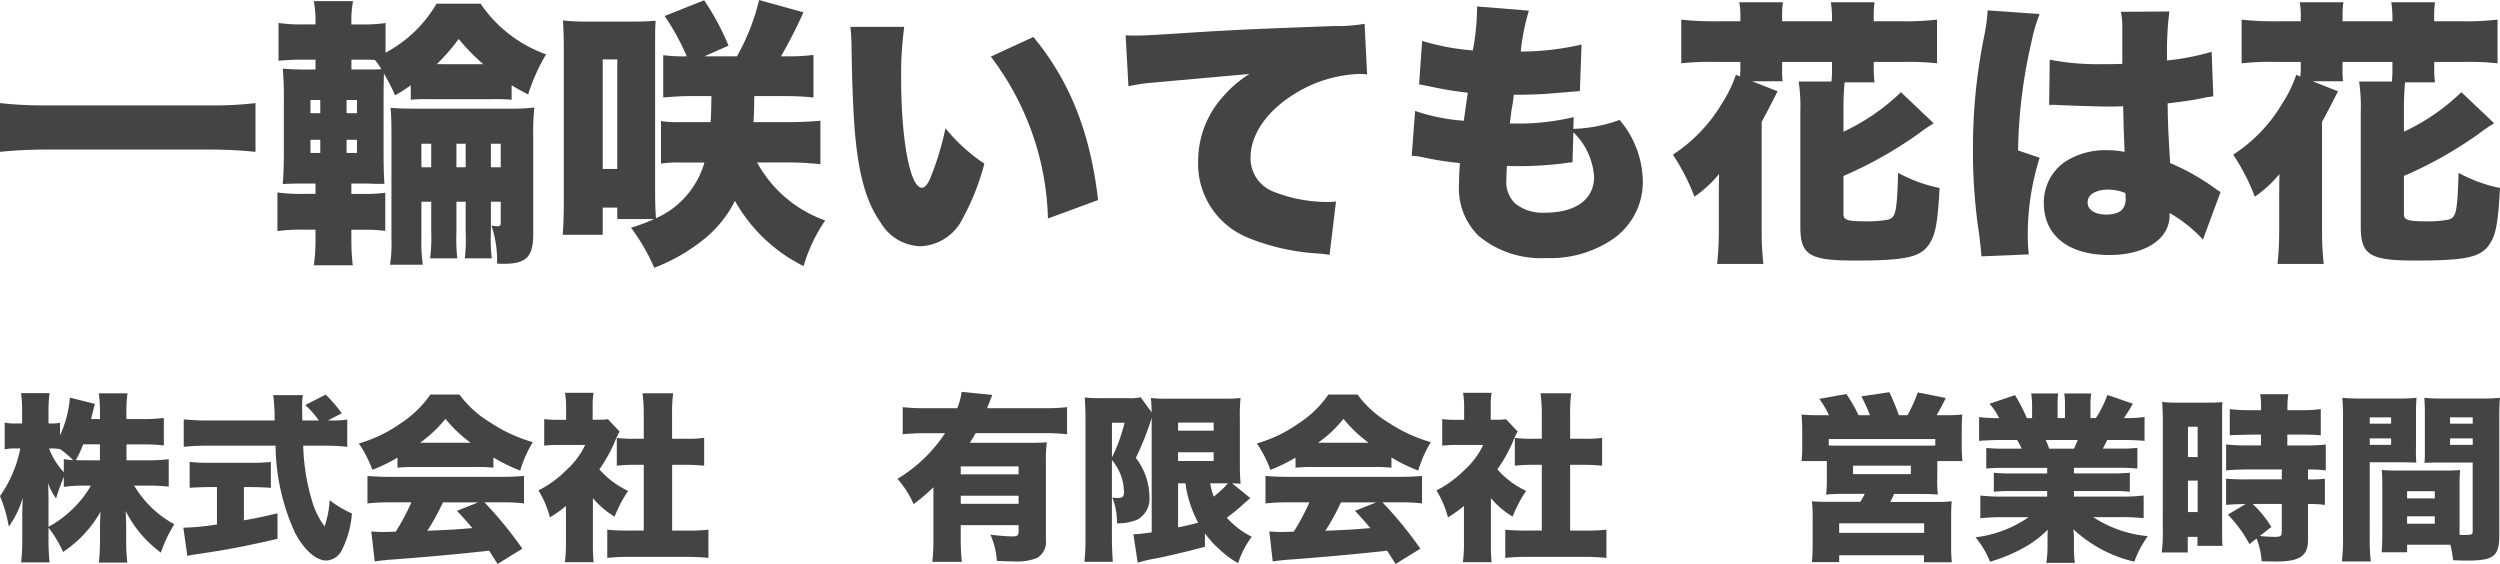 <svg xmlns="http://www.w3.org/2000/svg" viewBox="0 0 220 49.631"><defs><style>.cls-1{fill:#444;}</style></defs><title>gf-06-kanji</title><g id="レイヤー_2" data-name="レイヤー 2"><g id="レイヤー_1-2" data-name="レイヤー 1"><path class="cls-1" d="M22.485,13.362a40,40,0,0,0-4.24-.2H4.266a41.1,41.1,0,0,0-4.266.2V9.073a35.411,35.411,0,0,0,4.266.2H18.245a31.973,31.973,0,0,0,4.24-.2Z"/><path class="cls-1" d="M27.765,1.849A9.807,9.807,0,0,0,27.617.1h3.452a9.057,9.057,0,0,0-.148,1.75v.3h.666a14.3,14.3,0,0,0,2.342-.123V4.635A11.324,11.324,0,0,0,38.416.32h3.871a11.743,11.743,0,0,0,5.769,4.463,16.6,16.6,0,0,0-1.578,3.525A16.514,16.514,0,0,1,45.023,7.5V8.777a16.267,16.267,0,0,0-1.8-.05H37.947a16.528,16.528,0,0,0-1.8.05V7.5a12.033,12.033,0,0,1-1.38.887,18.039,18.039,0,0,0-.986-1.922c0,.394-.025,1.232-.025,2.095v4.807c0,1.283.025,2.145.074,2.811h-.814c-.147,0-.37-.024-.665-.024h-1.43v.911h1.06a13.728,13.728,0,0,0,1.923-.1v3.353a14.389,14.389,0,0,0-1.923-.1h-1.06V21.2a18.667,18.667,0,0,0,.123,2.145H27.617a15.867,15.867,0,0,0,.148-2.318v-.814h-.986a15.075,15.075,0,0,0-2.367.124v-3.4a14.485,14.485,0,0,0,2.367.122h.986v-.911h-.246c-1.233,0-1.7,0-2.639.049.075-.863.1-1.775.1-3.057V8.826a27.549,27.549,0,0,0-.1-2.786,24.708,24.708,0,0,0,2.639.074h.246V5.251h-.912a20.187,20.187,0,0,0-2.342.1V2.022a14.108,14.108,0,0,0,2.342.123h.912ZM27.322,8.8V9.96h.862V8.8Zm0,3.5v1.158h.862V12.3ZM31.414,9.96V8.8H30.5V9.96Zm0,3.5V12.3H30.5v1.158Zm.37-7.347c1.134,0,1.405,0,1.775-.024a6.029,6.029,0,0,0-.567-.814c-.493-.025-.641-.025-1.4-.025h-.666v.863Zm5.3,11.637v3.23a14.01,14.01,0,0,0,.124,2.317H34.323a12.428,12.428,0,0,0,.124-2.317v-9.2c0-1.233-.025-1.7-.075-2.293.518.049,1.159.074,2.1.074h8.21a17.877,17.877,0,0,0,2.342-.1,19.626,19.626,0,0,0-.1,2.367v8.8c0,1.972-.617,2.588-2.614,2.588a5.578,5.578,0,0,1-.567-.024,9.9,9.9,0,0,0-.493-3.353,2.986,2.986,0,0,0,.592.074c.148,0,.222-.1.222-.3V17.751H43.2v2.638a15.508,15.508,0,0,0,.074,2.342H40.906a16.1,16.1,0,0,0,.074-2.317V17.751h-.814v2.663a15.5,15.5,0,0,0,.074,2.317H37.849a14.178,14.178,0,0,0,.1-2.317V17.751Zm.863-5.1h-.863v2.07h.863Zm4.586-7a18.322,18.322,0,0,1-2.169-2.219A18.011,18.011,0,0,1,38.44,5.646ZM40.98,14.718v-2.07h-.814v2.07Zm3.082,0v-2.07H43.2v2.07Z"/><path class="cls-1" d="M60.732,8.456c-.715,0-1.528.049-2.367.124V4.857a14.094,14.094,0,0,0,2.072.1,21.043,21.043,0,0,0-1.948-3.55L61.965.025A22.353,22.353,0,0,1,64.11,4.018l-2.12.937h2.86A18.936,18.936,0,0,0,66.8,0l3.9,1.085a40.712,40.712,0,0,1-1.973,3.87h.567a16.014,16.014,0,0,0,2.293-.123V8.58a24.534,24.534,0,0,0-2.515-.124H66.378c-.025,1.554-.025,1.554-.074,2.293h2.934c1.085,0,2.1-.049,2.958-.123v3.822a25.584,25.584,0,0,0-2.958-.149H66.625a11.008,11.008,0,0,0,5.991,5.1,14.094,14.094,0,0,0-1.9,4.018,14.09,14.09,0,0,1-6.04-5.744,10.187,10.187,0,0,1-2.663,3.328,16.3,16.3,0,0,1-4.438,2.565,17.47,17.47,0,0,0-2.046-3.526,17.2,17.2,0,0,0,2.046-.764H54.322V18.269H53.04V20.66H49.515c.073-.863.1-1.7.1-3.3V4.487c0-1.159-.025-1.775-.074-2.687a19.5,19.5,0,0,0,2.318.1H55.58c.986,0,1.479-.024,2.12-.073-.05.616-.05.862-.05,2.563V16.715c0,1.085.025,1.825.075,2.49A7.681,7.681,0,0,0,61.99,14.3H59.623a8.611,8.611,0,0,0-1.455.1V10.65a8.205,8.205,0,0,0,1.43.1h2.934c.049-.838.049-.838.074-2.293Zm-7.692,6.41h1.282V5.226H53.04Z"/><path class="cls-1" d="M79.572,2.367A30.824,30.824,0,0,0,79.3,6.829c0,5.523.789,9.689,1.825,9.689.271,0,.542-.32.789-.961A25.111,25.111,0,0,0,83.2,11.292,15.6,15.6,0,0,0,86.623,14.4a20.783,20.783,0,0,1-1.873,4.758A4.339,4.339,0,0,1,81,21.671a4.223,4.223,0,0,1-3.525-2.12c-1.282-1.824-1.948-4.29-2.269-8.21-.122-1.726-.222-3.8-.271-7.224a17.1,17.1,0,0,0-.1-1.75Zm11.366.887c3.2,3.871,5,8.383,5.695,14.349L92.22,19.23A24.529,24.529,0,0,0,87.19,4.98Z"/><path class="cls-1" d="M99.054,3.106c.419.025.739.025.936.025.642,0,1.529-.05,4.216-.222,3.846-.247,5.646-.345,13.166-.616a14.075,14.075,0,0,0,2.712-.2l.221,4.463a3.766,3.766,0,0,0-.69-.049,11.549,11.549,0,0,0-5.646,1.726c-2.465,1.5-3.92,3.6-3.92,5.621a3.141,3.141,0,0,0,2.071,3.032,12.924,12.924,0,0,0,4.709.888,4.285,4.285,0,0,0,.74-.049L117,22.435a7.409,7.409,0,0,0-.913-.123,19.218,19.218,0,0,1-6.237-1.381,7.009,7.009,0,0,1-4.413-6.755,8.443,8.443,0,0,1,2.1-5.572,10.087,10.087,0,0,1,2.417-2.095l-8.531.764a14.582,14.582,0,0,0-2.12.32Z"/><path class="cls-1" d="M138.455,11.341a12.853,12.853,0,0,0,4.068-.789,8.5,8.5,0,0,1,2.047,5.522,6.134,6.134,0,0,1-2.515,4.882,9.756,9.756,0,0,1-5.991,1.75,8.537,8.537,0,0,1-5.942-1.947,5.848,5.848,0,0,1-1.726-4.586c0-.542.025-1.085.074-1.824a27.233,27.233,0,0,1-3.18-.493,5.953,5.953,0,0,0-1.06-.148l.3-3.945a17.051,17.051,0,0,0,4.29.863c.025-.246.148-1.085.346-2.466a32.729,32.729,0,0,1-3.4-.567c-.37-.074-.518-.1-.888-.172l.271-3.822a20.56,20.56,0,0,0,4.462.838,21.625,21.625,0,0,0,.37-3.525V.567l4.561.37a19.081,19.081,0,0,0-.715,3.6,24.029,24.029,0,0,0,5.35-.617l-.148,4.093c-.567.049-.567.049-1.775.147a36.679,36.679,0,0,1-4.043.173,10.459,10.459,0,0,1-.173,1.208c-.049.32-.073.518-.172,1.331h.518a20.8,20.8,0,0,0,5.1-.567Zm-.073,2.934c-.247.024-.272.024-.79.1a32.568,32.568,0,0,1-3.87.247c-.247,0-.419,0-1.11-.025-.024.321-.049.789-.049,1.184a2.657,2.657,0,0,0,.764,2.12,3.869,3.869,0,0,0,2.663.814c2.687,0,4.29-1.184,4.29-3.156a6,6,0,0,0-1.825-3.92Z"/><path class="cls-1" d="M153.154,1.381a6.219,6.219,0,0,0-.1-1.184H156.9a8.508,8.508,0,0,0-.073,1.184v.493h4.388V1.381a9.252,9.252,0,0,0-.1-1.184h3.846a8.345,8.345,0,0,0-.074,1.184v.493h2.589a24.053,24.053,0,0,0,2.983-.148V5.572a23.327,23.327,0,0,0-2.983-.124H164.89v.74a7.544,7.544,0,0,0,.074,1.06h-2.638a23.883,23.883,0,0,0-.1,2.441v1.9a18.5,18.5,0,0,0,5.055-3.476l2.884,2.737a14.658,14.658,0,0,0-1.331.912,35.825,35.825,0,0,1-6.608,3.723V18.86c0,.518.37.617,2.072.617a9.752,9.752,0,0,0,1.848-.148c.469-.124.642-.444.74-1.356.074-.641.1-1.233.149-2.761a13.017,13.017,0,0,0,3.648,1.331c-.148,2.835-.345,3.994-.789,4.734-.764,1.356-2,1.651-6.705,1.651-3.97,0-4.759-.493-4.759-2.983V9.837a14.924,14.924,0,0,0-.148-2.663h2.885a8.6,8.6,0,0,0,.049-.912V5.448h-4.388v.617a6.513,6.513,0,0,0,.049,1.084h-2.688l2.244.888c-.123.222-.123.222-.395.765-.517,1.01-.69,1.331-1.011,1.923v9.713a25.571,25.571,0,0,0,.149,2.786h-4.068a26.966,26.966,0,0,0,.148-2.786V17.776c0-.419,0-1.5.024-2.466a10.446,10.446,0,0,1-2.169,2,18.5,18.5,0,0,0-1.9-3.7,13.714,13.714,0,0,0,4.339-4.536,11.327,11.327,0,0,0,1.208-2.491l.37.148c0-.3.025-.418.025-.591V5.448H150.91a22.654,22.654,0,0,0-2.958.124V1.726a24.445,24.445,0,0,0,2.958.148h2.244Z"/><path class="cls-1" d="M179.489,1.233a14.11,14.11,0,0,0-.715,2.44,44.9,44.9,0,0,0-1.183,9.566l1.9.641a22.472,22.472,0,0,0-1.035,7.52c0,.123.024.444.074.986l-4.167.173c-.024-.444-.024-.444-.2-1.948a48.227,48.227,0,0,1-.543-7.47,49.17,49.17,0,0,1,.987-9.96,15.515,15.515,0,0,0,.3-2.145V.912Zm.887,4.018a21.983,21.983,0,0,0,4.611.395c.517,0,.937,0,1.775-.025V2.416a6.694,6.694,0,0,0-.124-1.38l4.266-.025a28.845,28.845,0,0,0-.2,4.314,22.911,22.911,0,0,0,3.92-.764l.147,3.92a6.511,6.511,0,0,0-.911.148c-.765.173-1.874.32-3.107.468.025,1.923.049,2.417.222,5.252a19.8,19.8,0,0,1,3.969,2.243,3.156,3.156,0,0,0,.469.3l-1.553,4.191a12.516,12.516,0,0,0-2.935-2.342v.2c0,2.1-2.145,3.5-5.3,3.5-3.624,0-5.769-1.726-5.769-4.586a4.344,4.344,0,0,1,1.874-3.623,6.523,6.523,0,0,1,3.8-1.011,7.282,7.282,0,0,1,1.431.147c-.025-.69-.025-.813-.075-1.972-.024-.838-.024-1.183-.049-2.046-.567.025-.912.025-1.406.025-.738,0-2.169-.05-4.24-.124-.3-.024-.493-.024-.567-.024h-.3Zm6.658,11.736a3.965,3.965,0,0,0-1.5-.3c-1.134,0-1.824.444-1.824,1.134,0,.641.641,1.06,1.627,1.06,1.183,0,1.726-.444,1.726-1.43Z"/><path class="cls-1" d="M202.472,1.381a6.219,6.219,0,0,0-.1-1.184h3.847a8.345,8.345,0,0,0-.074,1.184v.493h4.388V1.381a9.252,9.252,0,0,0-.1-1.184h3.846a8.345,8.345,0,0,0-.074,1.184v.493H216.8a24.053,24.053,0,0,0,2.983-.148V5.572a23.327,23.327,0,0,0-2.983-.124h-2.589v.74a7.544,7.544,0,0,0,.074,1.06h-2.638a23.908,23.908,0,0,0-.1,2.441v1.9A18.513,18.513,0,0,0,216.6,8.111l2.884,2.737a14.974,14.974,0,0,0-1.331.912,35.849,35.849,0,0,1-6.607,3.723V18.86c0,.518.37.617,2.071.617a9.752,9.752,0,0,0,1.848-.148c.469-.124.642-.444.74-1.356.074-.641.1-1.233.149-2.761A13.017,13.017,0,0,0,220,16.543c-.148,2.835-.345,3.994-.788,4.734-.765,1.356-2,1.651-6.706,1.651-3.97,0-4.759-.493-4.759-2.983V9.837a14.924,14.924,0,0,0-.148-2.663h2.885a8.6,8.6,0,0,0,.049-.912V5.448h-4.388v.617a6.513,6.513,0,0,0,.049,1.084h-2.687l2.244.888c-.124.222-.124.222-.4.765-.517,1.01-.69,1.331-1.01,1.923v9.713a25.574,25.574,0,0,0,.148,2.786h-4.068a26.966,26.966,0,0,0,.148-2.786V17.776c0-.419,0-1.5.024-2.466a10.446,10.446,0,0,1-2.169,2,18.5,18.5,0,0,0-1.9-3.7,13.714,13.714,0,0,0,4.339-4.536,11.327,11.327,0,0,0,1.208-2.491l.37.148c0-.3.026-.418.026-.591V5.448h-2.244a22.671,22.671,0,0,0-2.959.124V1.726a24.451,24.451,0,0,0,2.959.148h2.244Z"/><path class="cls-1" d="M11.131,40.508H13a14.57,14.57,0,0,0,1.849-.1v2.419a15.569,15.569,0,0,0-1.865-.095H11.8a9.86,9.86,0,0,0,1.613,2.009,8.96,8.96,0,0,0,1.928,1.391,12.212,12.212,0,0,0-1.185,2.5,10.336,10.336,0,0,1-3.1-3.669c.031.506.047,1.012.047,1.408V47.5a18.013,18.013,0,0,0,.1,2.009H8.7a18.662,18.662,0,0,0,.1-2.009v-.964c0-.427.016-.9.047-1.5A10.455,10.455,0,0,1,5.55,48.572a9.989,9.989,0,0,0-1.281-2.135v1.012a18.468,18.468,0,0,0,.095,2.04h-2.5a18.868,18.868,0,0,0,.095-2.04V45.315c0-.349.016-.965.047-1.518A8.474,8.474,0,0,1,.775,46.342,12.518,12.518,0,0,0,0,43.655a10.908,10.908,0,0,0,1.787-4.191H1.423a4.364,4.364,0,0,0-1.012.079V37.187a4.228,4.228,0,0,0,1.012.079h.522V36.239a11.087,11.087,0,0,0-.095-1.645H4.364a11.238,11.238,0,0,0-.095,1.645v1.027h.285a3.331,3.331,0,0,0,.727-.063V38.31a9.676,9.676,0,0,0,.87-3.321l2.2.554c-.063.2-.111.4-.238.933-.031.11-.031.126-.094.4h.775v-.664a11.269,11.269,0,0,0-.1-1.6h2.529a10.968,10.968,0,0,0-.1,1.6v.664H12.57a14.043,14.043,0,0,0,1.85-.095V39.2a15.78,15.78,0,0,0-1.865-.094H11.131Zm-6.862,5.85A9.564,9.564,0,0,0,6.341,44.84,9.279,9.279,0,0,0,8,42.737H7.479a11.764,11.764,0,0,0-1.866.111v-.886c-.253.617-.521,1.36-.68,1.9a5.334,5.334,0,0,1-.695-1.328c.016.426.031,1.027.031,1.613ZM5.613,40.4a5.992,5.992,0,0,0,.822.095,8.386,8.386,0,0,0-1.154-.98v.016a3.065,3.065,0,0,0-.679-.064H4.317a6.333,6.333,0,0,0,1.3,2.088Zm1.708-1.3a9.9,9.9,0,0,1-.648,1.391c.332.016.49.016.806.016H8.792V39.1Z"/><path class="cls-1" d="M18.43,42.864c-.569,0-1.249.031-1.739.063V40.65a16.819,16.819,0,0,0,1.8.079h3.574a16.383,16.383,0,0,0,1.771-.079v2.277c-.49-.032-1.17-.063-1.755-.063h-.617v2.925c1-.174,1.581-.3,2.957-.617v2.246c-2.957.679-4.475.964-6.847,1.312-.521.079-.774.111-1.091.19l-.347-2.483a22.178,22.178,0,0,0,2.956-.284V42.864ZM29.024,37a9,9,0,0,0,1.534-.079v2.4a17.2,17.2,0,0,0-2.056-.1H26.684a18.378,18.378,0,0,0,.775,4.854,6.905,6.905,0,0,0,1.107,2.246,8.436,8.436,0,0,0,.442-2.309,8.961,8.961,0,0,0,1.961,1.17,8.585,8.585,0,0,1-.9,3.257,1.613,1.613,0,0,1-1.344.886c-.918,0-1.961-.917-2.767-2.451a18.771,18.771,0,0,1-1.708-7.653H18.225c-.744,0-1.36.031-2.056.1V36.9A17.994,17.994,0,0,0,18.225,37H24.17a17.143,17.143,0,0,0-.127-2.23h2.609a5.817,5.817,0,0,0-.063.933c0,.143,0,.474.016,1.3H28.06a7.975,7.975,0,0,0-1.2-1.36l1.8-.917a12.818,12.818,0,0,1,1.422,1.644L28.85,37Z"/><path class="cls-1" d="M34.979,40.27a14.394,14.394,0,0,1-2.214,1.076,10.3,10.3,0,0,0-1.186-2.324,12.053,12.053,0,0,0,3.637-1.74,9.382,9.382,0,0,0,2.656-2.561h2.561a9.3,9.3,0,0,0,2.673,2.434,13.629,13.629,0,0,0,3.779,1.756,10.558,10.558,0,0,0-1.107,2.5,14.7,14.7,0,0,1-2.356-1.154v.9a13.794,13.794,0,0,0-1.5-.063H36.465a14.841,14.841,0,0,0-1.486.063Zm-.712,3.938a16.33,16.33,0,0,0-1.929.095v-2.42c.554.048,1.2.079,1.929.079H44.2c.759,0,1.344-.031,1.913-.079V44.3a16.038,16.038,0,0,0-1.913-.095H42.632a34.672,34.672,0,0,1,3.336,4.079l-2.182,1.344c-.364-.569-.364-.569-.744-1.17-1.833.2-1.833.2-2.7.285-1.044.111-5.313.474-5.977.506-.553.047-1,.095-1.391.158l-.3-2.641c.411.032.7.048,1.044.048.174,0,.174,0,1.107-.032A19.2,19.2,0,0,0,36.2,44.208Zm7.147-5.25a11.7,11.7,0,0,1-2.214-2.1,11.013,11.013,0,0,1-2.229,2.1Zm-2.435,5.25a19.911,19.911,0,0,1-1.375,2.5c2.308-.1,2.308-.1,3.952-.237-.442-.538-.664-.791-1.344-1.518l1.866-.743Z"/><path class="cls-1" d="M52.176,47.8a15.373,15.373,0,0,0,.063,1.676h-2.53a12.12,12.12,0,0,0,.094-1.739v-3.21a11.044,11.044,0,0,1-1.407,1,8.818,8.818,0,0,0-1.012-2.371,9.5,9.5,0,0,0,2.467-1.8,6.953,6.953,0,0,0,1.644-2.2H49.266a10.776,10.776,0,0,0-1.376.063v-2.34a8.191,8.191,0,0,0,1.218.064h.711V35.764a7.335,7.335,0,0,0-.1-1.2h2.515a6.856,6.856,0,0,0-.079,1.218v1.155h.426a5.544,5.544,0,0,0,.917-.048l1.028,1.091a5.333,5.333,0,0,0-.363.743A13.075,13.075,0,0,1,52.745,41.3a7.687,7.687,0,0,0,2.53,1.9,11.11,11.11,0,0,0-1.186,2.261,7.345,7.345,0,0,1-1.913-1.629Zm6.972-1.107h1.265a16.8,16.8,0,0,0,1.929-.079v2.482c-.664-.063-1.3-.094-1.913-.094H55.29a18.19,18.19,0,0,0-1.85.094V46.611a17.075,17.075,0,0,0,1.9.079H56.65V40.9h-.822c-.538,0-1.044.032-1.55.079V38.531a10.318,10.318,0,0,0,1.55.079h.822V36.476a13.782,13.782,0,0,0-.111-1.866h2.7a12.952,12.952,0,0,0-.095,1.866V38.61H60.4a10.3,10.3,0,0,0,1.566-.079v2.451c-.522-.047-1.012-.079-1.566-.079H59.148Z"/><path class="cls-1" d="M84.545,47.291a19.888,19.888,0,0,0,.095,2.151H82.047a18.974,18.974,0,0,0,.094-2.182V42.879A17.314,17.314,0,0,1,80.4,44.366a8.439,8.439,0,0,0-1.423-2.229,13.122,13.122,0,0,0,4.19-4.017H81.462a17.757,17.757,0,0,0-2.024.1V35.828a17.757,17.757,0,0,0,2.024.095h2.782a6.262,6.262,0,0,0,.38-1.44l2.7.269c-.064.159-.221.554-.459,1.171h5.013a17.015,17.015,0,0,0,2.024-.095v2.387a18.181,18.181,0,0,0-2.024-.1H85.857c-.158.285-.284.49-.506.854h5.123c.791,0,1.2-.016,1.644-.047a12.958,12.958,0,0,0-.079,1.755v6.846a1.608,1.608,0,0,1-.79,1.581,4.824,4.824,0,0,1-2.087.3c-.411,0-.728-.016-1.439-.047a6.616,6.616,0,0,0-.569-2.309,18.8,18.8,0,0,0,1.881.158c.49,0,.6-.079.6-.443v-.553H84.545Zm5.091-5.55v-.7H84.545v.7Zm0,2.593v-.711H84.545v.711Z"/><path class="cls-1" d="M101.346,36.792a.686.686,0,0,0-.047.127c0,.016-.016.047-.032.11A25.6,25.6,0,0,1,99.955,40.3a5.74,5.74,0,0,1,1.2,3.495,2.078,2.078,0,0,1-1.091,1.945,4.692,4.692,0,0,1-1.772.316,5.784,5.784,0,0,0-.411-2.277,2.392,2.392,0,0,0,.427.047c.475,0,.6-.11.6-.522a4.273,4.273,0,0,0-.538-2.055,4.926,4.926,0,0,0-.521-.775v6.815c0,.775.031,1.455.079,2.151h-2.5a19.67,19.67,0,0,0,.095-2.151V36.713c0-.379-.016-.965-.064-1.739a8.147,8.147,0,0,0,1.249.063H99.18a4.568,4.568,0,0,0,1.2-.079l.964,1.328c-.016-.633-.016-.633-.063-1.265a11.145,11.145,0,0,0,1.487.063h4.98a11.115,11.115,0,0,0,1.423-.063,14.029,14.029,0,0,0-.063,1.771v4c0,.823.016,1.139.063,1.771l-.743-.031,1.6,1.3c-.079.063-.127.095-.807.712-.316.284-.822.7-1.264,1.012a7.231,7.231,0,0,0,2.2,1.676,7.8,7.8,0,0,0-1.2,2.324,7.6,7.6,0,0,1-1.613-1.186,8.332,8.332,0,0,1-1.312-1.439v1.186c-1.218.332-3.068.775-4.19,1a13.431,13.431,0,0,0-1.724.4l-.379-2.5a13.846,13.846,0,0,0,1.612-.173Zm-3.494,3.463A14.31,14.31,0,0,0,98.959,37.2H97.852Zm5.819-2.356h3.13v-.712h-3.13Zm0,2.672h3.13V39.8h-3.13Zm0,5.835c.648-.127,1.2-.253,1.771-.412a10,10,0,0,1-1.123-3.462h-.648Zm2.83-3.874a4.8,4.8,0,0,0,.316,1.17,10.378,10.378,0,0,0,1.249-1.17Z"/><path class="cls-1" d="M114.005,40.27a14.3,14.3,0,0,1-2.214,1.076,10.336,10.336,0,0,0-1.185-2.324,12.059,12.059,0,0,0,3.636-1.74,9.387,9.387,0,0,0,2.657-2.561h2.561a9.29,9.29,0,0,0,2.672,2.434,13.642,13.642,0,0,0,3.779,1.756,10.64,10.64,0,0,0-1.107,2.5,14.7,14.7,0,0,1-2.356-1.154v.9a13.782,13.782,0,0,0-1.5-.063h-5.455a14.841,14.841,0,0,0-1.486.063Zm-.711,3.938a16.336,16.336,0,0,0-1.93.095v-2.42c.554.048,1.2.079,1.93.079h9.929c.759,0,1.344-.031,1.914-.079V44.3a16.057,16.057,0,0,0-1.914-.095h-1.565a34.672,34.672,0,0,1,3.336,4.079l-2.182,1.344c-.364-.569-.364-.569-.743-1.17-1.834.2-1.834.2-2.7.285-1.043.111-5.313.474-5.977.506-.553.047-1,.095-1.391.158l-.3-2.641c.411.032.695.048,1.043.048.174,0,.174,0,1.107-.032a19.2,19.2,0,0,0,1.376-2.577Zm7.146-5.25a11.694,11.694,0,0,1-2.213-2.1,11.02,11.02,0,0,1-2.23,2.1Zm-2.435,5.25a19.911,19.911,0,0,1-1.375,2.5c2.308-.1,2.308-.1,3.953-.237-.443-.538-.664-.791-1.345-1.518l1.867-.743Z"/><path class="cls-1" d="M131.2,47.8a15.373,15.373,0,0,0,.063,1.676h-2.53a12.092,12.092,0,0,0,.095-1.739v-3.21a11.116,11.116,0,0,1-1.407,1,8.85,8.85,0,0,0-1.012-2.371,9.53,9.53,0,0,0,2.467-1.8,6.983,6.983,0,0,0,1.644-2.2h-2.23a10.759,10.759,0,0,0-1.375.063v-2.34a8.176,8.176,0,0,0,1.217.064h.712V35.764a7.447,7.447,0,0,0-.095-1.2h2.514a6.856,6.856,0,0,0-.079,1.218v1.155h.427a5.561,5.561,0,0,0,.917-.048l1.028,1.091a5.337,5.337,0,0,0-.364.743,13.024,13.024,0,0,1-1.423,2.577,7.7,7.7,0,0,0,2.53,1.9,11.11,11.11,0,0,0-1.186,2.261,7.345,7.345,0,0,1-1.913-1.629Zm6.973-1.107h1.265a16.774,16.774,0,0,0,1.928-.079v2.482c-.664-.063-1.3-.094-1.913-.094h-5.139a18.185,18.185,0,0,0-1.849.094V46.611a17.067,17.067,0,0,0,1.9.079h1.313V40.9h-.823c-.538,0-1.044.032-1.55.079V38.531a10.326,10.326,0,0,0,1.55.079h.823V36.476a13.782,13.782,0,0,0-.111-1.866h2.7a12.952,12.952,0,0,0-.095,1.866V38.61h1.248a10.3,10.3,0,0,0,1.566-.079v2.451c-.522-.047-1.012-.079-1.566-.079h-1.248Z"/><path class="cls-1" d="M160.947,36.539a8.042,8.042,0,0,0-.853-1.439l2.387-.427a14.391,14.391,0,0,1,1.075,1.866h1a13.341,13.341,0,0,0-.759-1.66l2.467-.364a20.99,20.99,0,0,1,.838,2.024h.758a12.548,12.548,0,0,0,.9-2.008l2.467.49c-.19.411-.522,1.044-.807,1.518h.632a14.506,14.506,0,0,0,1.63-.063c-.032.364-.049.838-.049,1.5V39.2a11.232,11.232,0,0,0,.064,1.376h-2.214v1.391a11,11,0,0,0,.047,1.55c-.52-.032-.869-.048-1.643-.048h-2.214a5.794,5.794,0,0,1-.332.7h3.953a10.123,10.123,0,0,0,1.454-.063c-.031.364-.047.759-.047,1.55v2.245a13.032,13.032,0,0,0,.063,1.581h-2.451v-.616h-7.463v.6h-2.4c.048-.585.063-1.106.063-1.6V45.647a12.605,12.605,0,0,0-.063-1.534c.348.032.759.047,1.455.047h2.8a7.527,7.527,0,0,0,.394-.7h-1.755a14.851,14.851,0,0,0-1.644.064,13.035,13.035,0,0,0,.063-1.566V40.571h-2.229a11.9,11.9,0,0,0,.063-1.344v-1.2c0-.584-.016-.964-.063-1.549.537.047.98.063,1.628.063Zm9.361,2.1h-9.377V39.2c.254.016.411.016.617.016h8.174c.206,0,.348,0,.586-.016Zm-8.46,8.254h7.479v-.838h-7.479Zm1.218-5.171h5.091v-.743h-5.091Z"/><path class="cls-1" d="M176.325,41.172a14.239,14.239,0,0,0-1.534.063V39.417a13.35,13.35,0,0,0,1.534.063h1.581a6.8,6.8,0,0,0-.4-.759H176.12c-.759,0-1.423.032-1.961.079V36.7a12.6,12.6,0,0,0,1.771.095,5.741,5.741,0,0,0-.854-1.265l2.246-.759a14.853,14.853,0,0,1,1.043,2.024h.459V35.764a7.76,7.76,0,0,0-.079-1.138h2.372a8.485,8.485,0,0,0-.048,1.027v1.139h.648V35.653a6.292,6.292,0,0,0-.063-1.027h2.371a7.334,7.334,0,0,0-.062,1.138v1.028h.474a9.724,9.724,0,0,0,1.012-2.04l2.245.775c-.316.553-.506.854-.791,1.265a12.59,12.59,0,0,0,1.818-.095v2.1c-.537-.047-1.217-.079-1.975-.079h-1.313c-.19.411-.238.474-.379.759h1.485a13.992,13.992,0,0,0,1.55-.063v1.818a14.548,14.548,0,0,0-1.55-.063h-4.031v.49h3.367a14.56,14.56,0,0,0,1.55-.063v1.676a14.114,14.114,0,0,0-1.55-.063h-3.367v.49h4.11a15.75,15.75,0,0,0,2.024-.095V45.6a19.733,19.733,0,0,0-2.007-.095H184.2a10.525,10.525,0,0,0,4.806,1.676,9.115,9.115,0,0,0-1.186,2.246,11.765,11.765,0,0,1-5.359-2.847c.03.427.047.506.047.9v.506a10.433,10.433,0,0,0,.079,1.549h-2.514a9.221,9.221,0,0,0,.11-1.565V47.5c0-.4,0-.442.016-.885a9.155,9.155,0,0,1-2.134,1.6,14.306,14.306,0,0,1-2.942,1.218,7.933,7.933,0,0,0-1.28-2.151,10.376,10.376,0,0,0,4.68-1.771H176.31a19.75,19.75,0,0,0-2.041.095V43.607a17.587,17.587,0,0,0,2.024.095h3.859v-.49H176.99a13.62,13.62,0,0,0-1.534.063V41.6a13.689,13.689,0,0,0,1.534.063h3.162v-.49Zm6.183-1.692c.158-.332.2-.443.332-.759h-2.814a7.363,7.363,0,0,1,.3.759Z"/><path class="cls-1" d="M190.328,37.077c0-.791-.016-1.091-.063-1.708a9.944,9.944,0,0,0,1.328.063h2.672c.617,0,.918-.015,1.312-.047-.031.348-.031.648-.031,1.565v9.424c0,.933,0,1.186.031,1.66h-2.2v-.79h-.854v1.375h-2.293a13.959,13.959,0,0,0,.095-2.087Zm2.213,3.146h.854V37.551h-.854Zm0,4.838h.854V42.294h-.854Zm5.077-.711c-.775.016-1.155.032-1.724.079V42.121a17.209,17.209,0,0,0,1.865.063H200.8v-.87h-3.036c-.648,0-1.375.032-1.865.079V39.116a17.564,17.564,0,0,0,1.9.079h1.17v-.948h-.9c-.332.015-.759.015-1.249.031a4.673,4.673,0,0,0-.6.032V36a13.39,13.39,0,0,0,1.771.095h.98v-.3a5.615,5.615,0,0,0-.079-1.107h2.482a6.929,6.929,0,0,0-.079,1.091V36.1h1.187A13.314,13.314,0,0,0,204.227,36V38.31a15.816,15.816,0,0,0-1.724-.063h-1.218V39.2h1.55a16.635,16.635,0,0,0,1.834-.079v2.277a10.284,10.284,0,0,0-1.565-.079v.87a10.237,10.237,0,0,0,1.486-.063v2.308a9.162,9.162,0,0,0-1.486-.079v3.131c0,1.455-.711,1.929-2.862,1.929-.158,0-.632-.016-1.218-.016a6.641,6.641,0,0,0-.442-2.008l-.633.49a11.215,11.215,0,0,0-1.9-2.593Zm.616,0a9.573,9.573,0,0,1,1.645,2.024l-1.012.79a12.157,12.157,0,0,0,1.359.08c.443,0,.569-.095.569-.4v-2.5Z"/><path class="cls-1" d="M208.537,47.291a16.71,16.71,0,0,0,.094,2.119h-2.546a16.192,16.192,0,0,0,.1-2.135V36.824a17.58,17.58,0,0,0-.064-1.819,14.005,14.005,0,0,0,1.6.063h3.32a12.776,12.776,0,0,0,1.613-.063c-.032.475-.048.839-.048,1.455v2.878a13.507,13.507,0,0,0,.032,1.375c-.347-.015-.822-.031-1.3-.031h-2.8Zm0-10.009h1.881v-.553h-1.881Zm0,1.866h1.881v-.569h-1.881Zm7.905,7.511v.4a2.5,2.5,0,0,0,.269.015c.854,0,.886-.015.886-.363V40.7h-2.941c-.427,0-.965.015-1.3.031.032-.427.032-.569.032-1.391V36.46c0-.585-.015-.98-.047-1.455a13.578,13.578,0,0,0,1.613.063H218.4a13.788,13.788,0,0,0,1.6-.063c-.047.538-.063.949-.063,1.787V47.085c0,1.882-.474,2.246-2.877,2.246-.207,0-.254,0-1.187-.032a12.1,12.1,0,0,0-.237-1.36h-3.811V48.6h-2.244c.047-.49.062-1.059.062-1.676V42.706c0-.554-.015-.965-.047-1.345.427.032.806.048,1.376.048h4.142c.6,0,.949-.016,1.376-.048-.031.364-.048.744-.048,1.345Zm-4.617-2.8h2.435v-.633h-2.435Zm0,2.229h2.435v-.648h-2.435Zm3.78-8.807H217.6v-.553h-1.992Zm0,1.866H217.6v-.569h-1.992Z"/></g></g></svg>